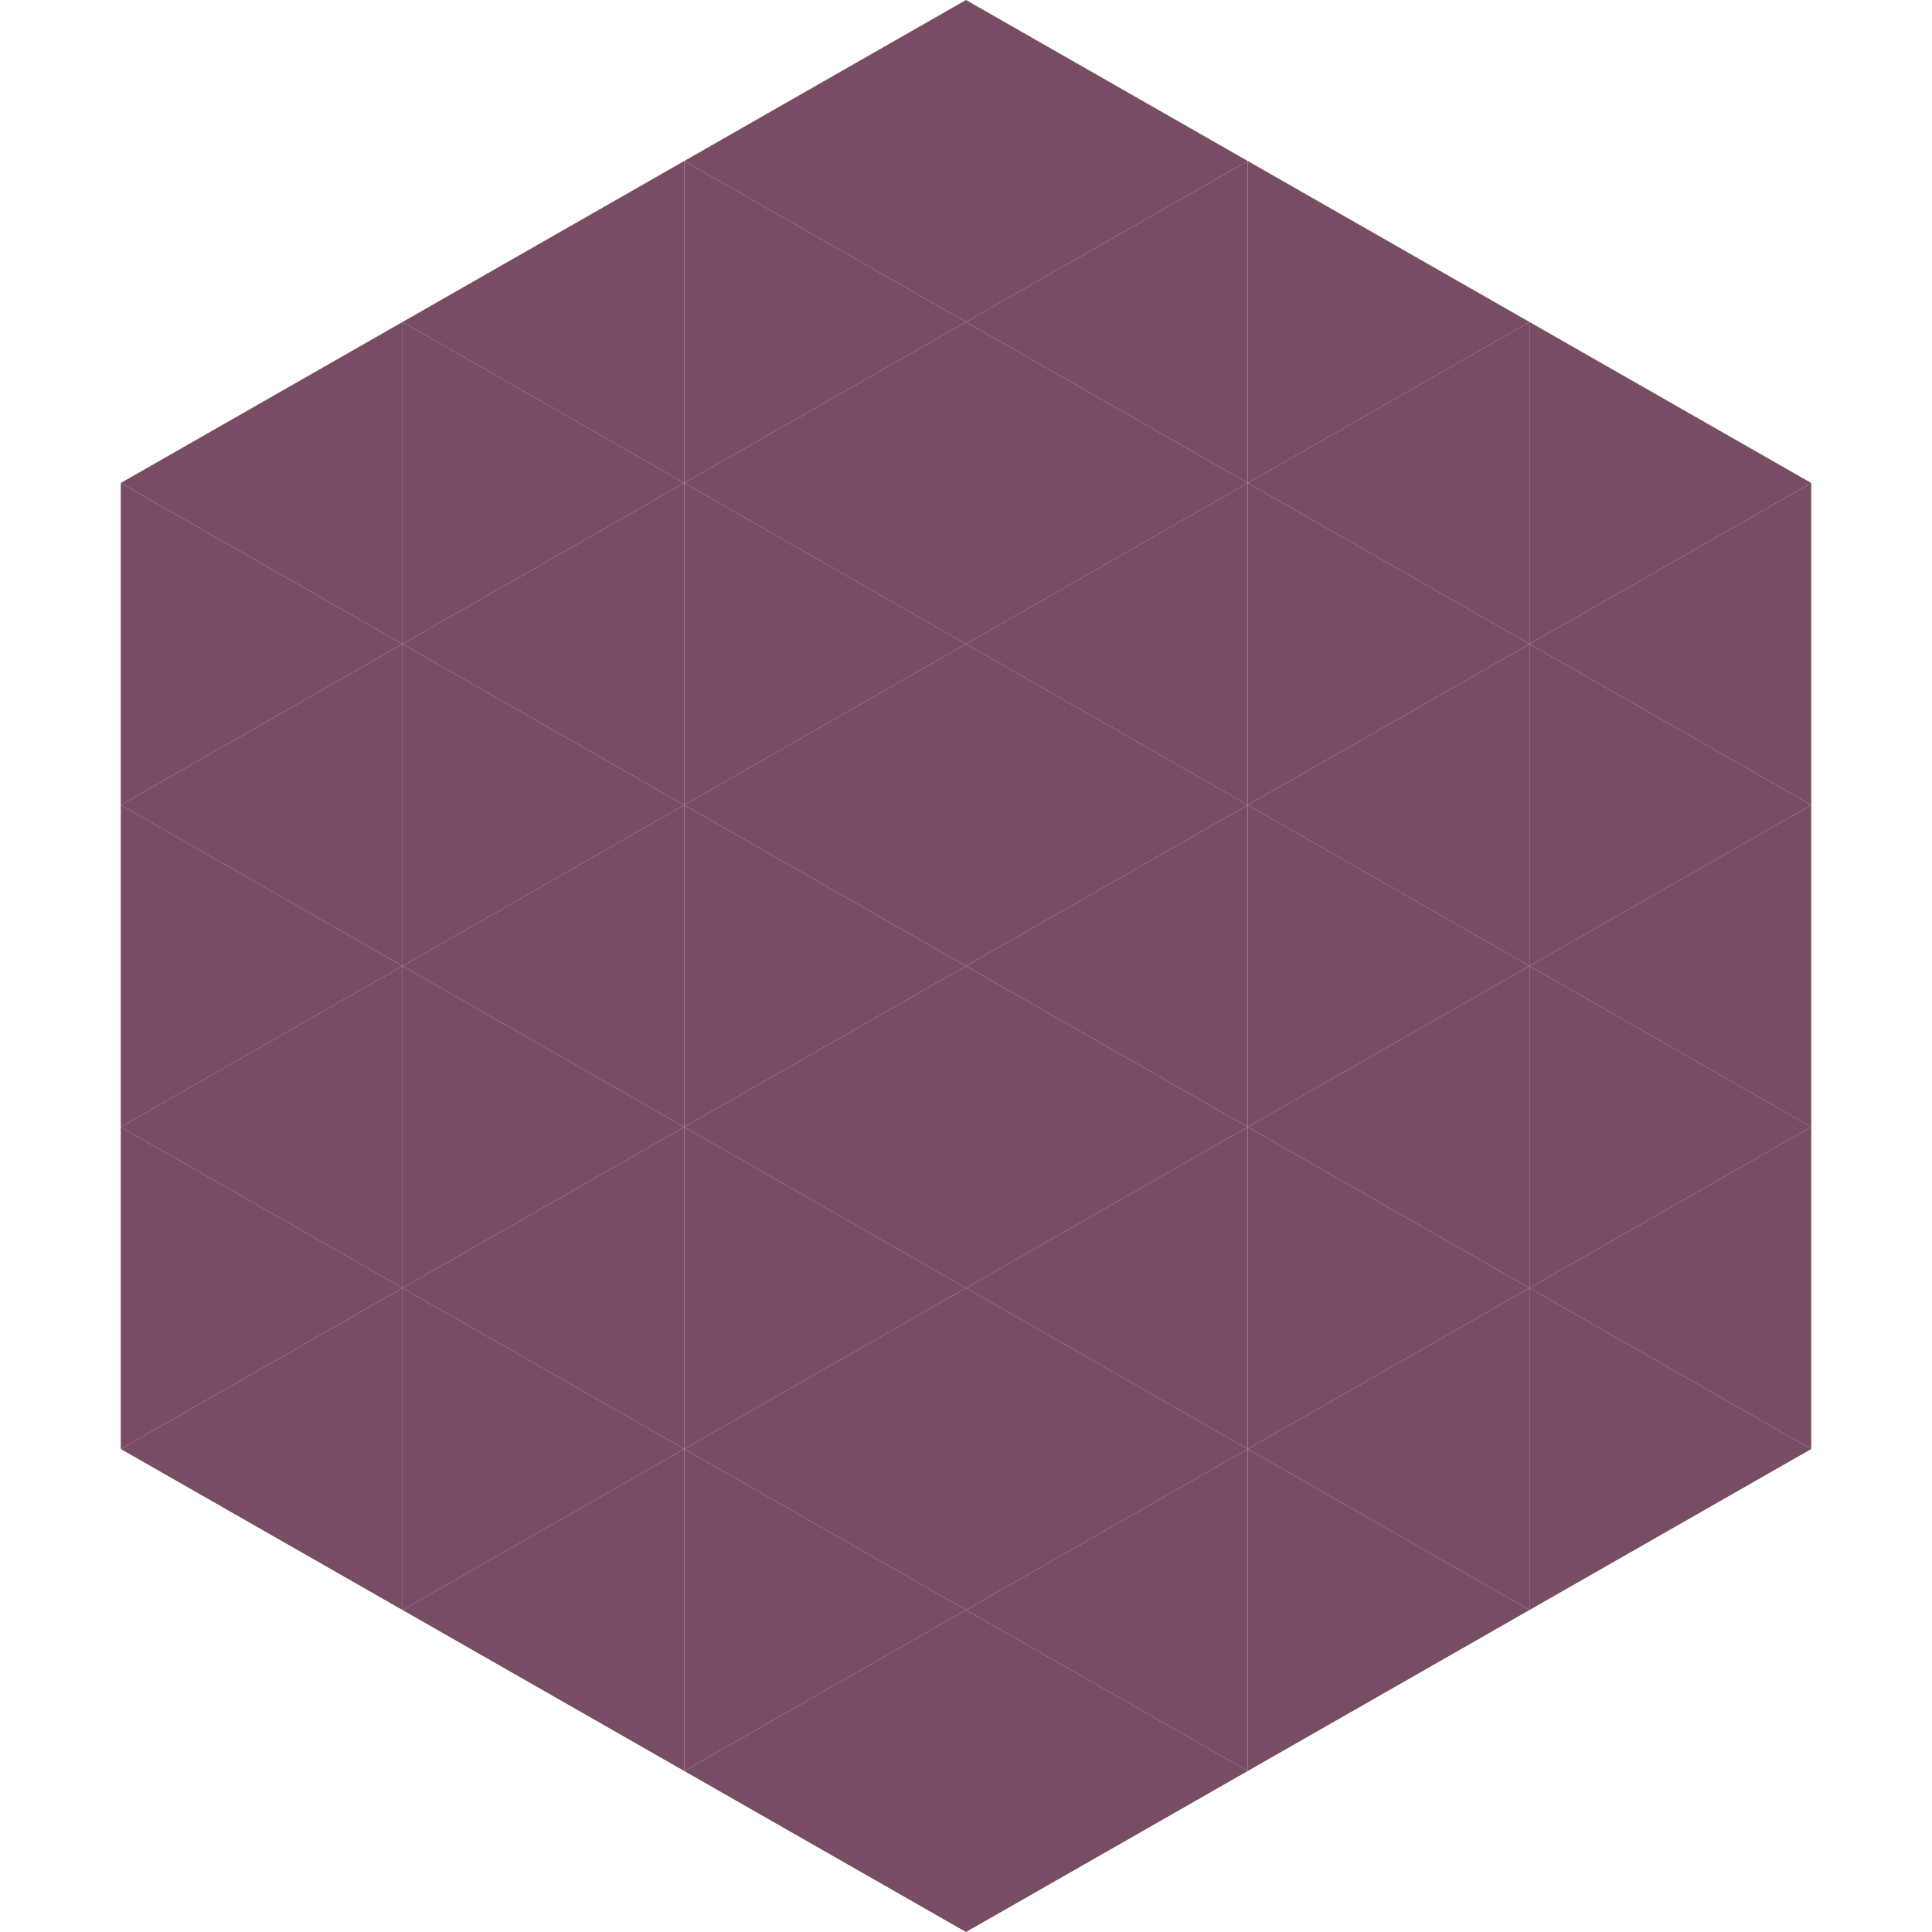 <?xml version="1.0"?>
<!-- Generated by SVGo -->
<svg width="240" height="240"
     xmlns="http://www.w3.org/2000/svg"
     xmlns:xlink="http://www.w3.org/1999/xlink">
<polygon points="50,40 15,60 50,80" style="fill:rgb(120,77,100)" />
<polygon points="190,40 225,60 190,80" style="fill:rgb(120,77,100)" />
<polygon points="15,60 50,80 15,100" style="fill:rgb(120,77,100)" />
<polygon points="225,60 190,80 225,100" style="fill:rgb(120,77,100)" />
<polygon points="50,80 15,100 50,120" style="fill:rgb(120,77,100)" />
<polygon points="190,80 225,100 190,120" style="fill:rgb(120,77,100)" />
<polygon points="15,100 50,120 15,140" style="fill:rgb(120,77,100)" />
<polygon points="225,100 190,120 225,140" style="fill:rgb(120,77,100)" />
<polygon points="50,120 15,140 50,160" style="fill:rgb(120,77,100)" />
<polygon points="190,120 225,140 190,160" style="fill:rgb(120,77,100)" />
<polygon points="15,140 50,160 15,180" style="fill:rgb(120,77,100)" />
<polygon points="225,140 190,160 225,180" style="fill:rgb(120,77,100)" />
<polygon points="50,160 15,180 50,200" style="fill:rgb(120,77,100)" />
<polygon points="190,160 225,180 190,200" style="fill:rgb(120,77,100)" />
<polygon points="15,180 50,200 15,220" style="fill:rgb(255,255,255); fill-opacity:0" />
<polygon points="225,180 190,200 225,220" style="fill:rgb(255,255,255); fill-opacity:0" />
<polygon points="50,0 85,20 50,40" style="fill:rgb(255,255,255); fill-opacity:0" />
<polygon points="190,0 155,20 190,40" style="fill:rgb(255,255,255); fill-opacity:0" />
<polygon points="85,20 50,40 85,60" style="fill:rgb(120,77,100)" />
<polygon points="155,20 190,40 155,60" style="fill:rgb(120,77,100)" />
<polygon points="50,40 85,60 50,80" style="fill:rgb(120,77,100)" />
<polygon points="190,40 155,60 190,80" style="fill:rgb(120,77,100)" />
<polygon points="85,60 50,80 85,100" style="fill:rgb(120,77,100)" />
<polygon points="155,60 190,80 155,100" style="fill:rgb(120,77,100)" />
<polygon points="50,80 85,100 50,120" style="fill:rgb(120,77,100)" />
<polygon points="190,80 155,100 190,120" style="fill:rgb(120,77,100)" />
<polygon points="85,100 50,120 85,140" style="fill:rgb(120,77,100)" />
<polygon points="155,100 190,120 155,140" style="fill:rgb(120,77,100)" />
<polygon points="50,120 85,140 50,160" style="fill:rgb(120,77,100)" />
<polygon points="190,120 155,140 190,160" style="fill:rgb(120,77,100)" />
<polygon points="85,140 50,160 85,180" style="fill:rgb(120,77,100)" />
<polygon points="155,140 190,160 155,180" style="fill:rgb(120,77,100)" />
<polygon points="50,160 85,180 50,200" style="fill:rgb(120,77,100)" />
<polygon points="190,160 155,180 190,200" style="fill:rgb(120,77,100)" />
<polygon points="85,180 50,200 85,220" style="fill:rgb(120,77,100)" />
<polygon points="155,180 190,200 155,220" style="fill:rgb(120,77,100)" />
<polygon points="120,0 85,20 120,40" style="fill:rgb(120,77,100)" />
<polygon points="120,0 155,20 120,40" style="fill:rgb(120,77,100)" />
<polygon points="85,20 120,40 85,60" style="fill:rgb(120,77,100)" />
<polygon points="155,20 120,40 155,60" style="fill:rgb(120,77,100)" />
<polygon points="120,40 85,60 120,80" style="fill:rgb(120,77,100)" />
<polygon points="120,40 155,60 120,80" style="fill:rgb(120,77,100)" />
<polygon points="85,60 120,80 85,100" style="fill:rgb(120,77,100)" />
<polygon points="155,60 120,80 155,100" style="fill:rgb(120,77,100)" />
<polygon points="120,80 85,100 120,120" style="fill:rgb(120,77,100)" />
<polygon points="120,80 155,100 120,120" style="fill:rgb(120,77,100)" />
<polygon points="85,100 120,120 85,140" style="fill:rgb(120,77,100)" />
<polygon points="155,100 120,120 155,140" style="fill:rgb(120,77,100)" />
<polygon points="120,120 85,140 120,160" style="fill:rgb(120,77,100)" />
<polygon points="120,120 155,140 120,160" style="fill:rgb(120,77,100)" />
<polygon points="85,140 120,160 85,180" style="fill:rgb(120,77,100)" />
<polygon points="155,140 120,160 155,180" style="fill:rgb(120,77,100)" />
<polygon points="120,160 85,180 120,200" style="fill:rgb(120,77,100)" />
<polygon points="120,160 155,180 120,200" style="fill:rgb(120,77,100)" />
<polygon points="85,180 120,200 85,220" style="fill:rgb(120,77,100)" />
<polygon points="155,180 120,200 155,220" style="fill:rgb(120,77,100)" />
<polygon points="120,200 85,220 120,240" style="fill:rgb(120,77,100)" />
<polygon points="120,200 155,220 120,240" style="fill:rgb(120,77,100)" />
<polygon points="85,220 120,240 85,260" style="fill:rgb(255,255,255); fill-opacity:0" />
<polygon points="155,220 120,240 155,260" style="fill:rgb(255,255,255); fill-opacity:0" />
</svg>

